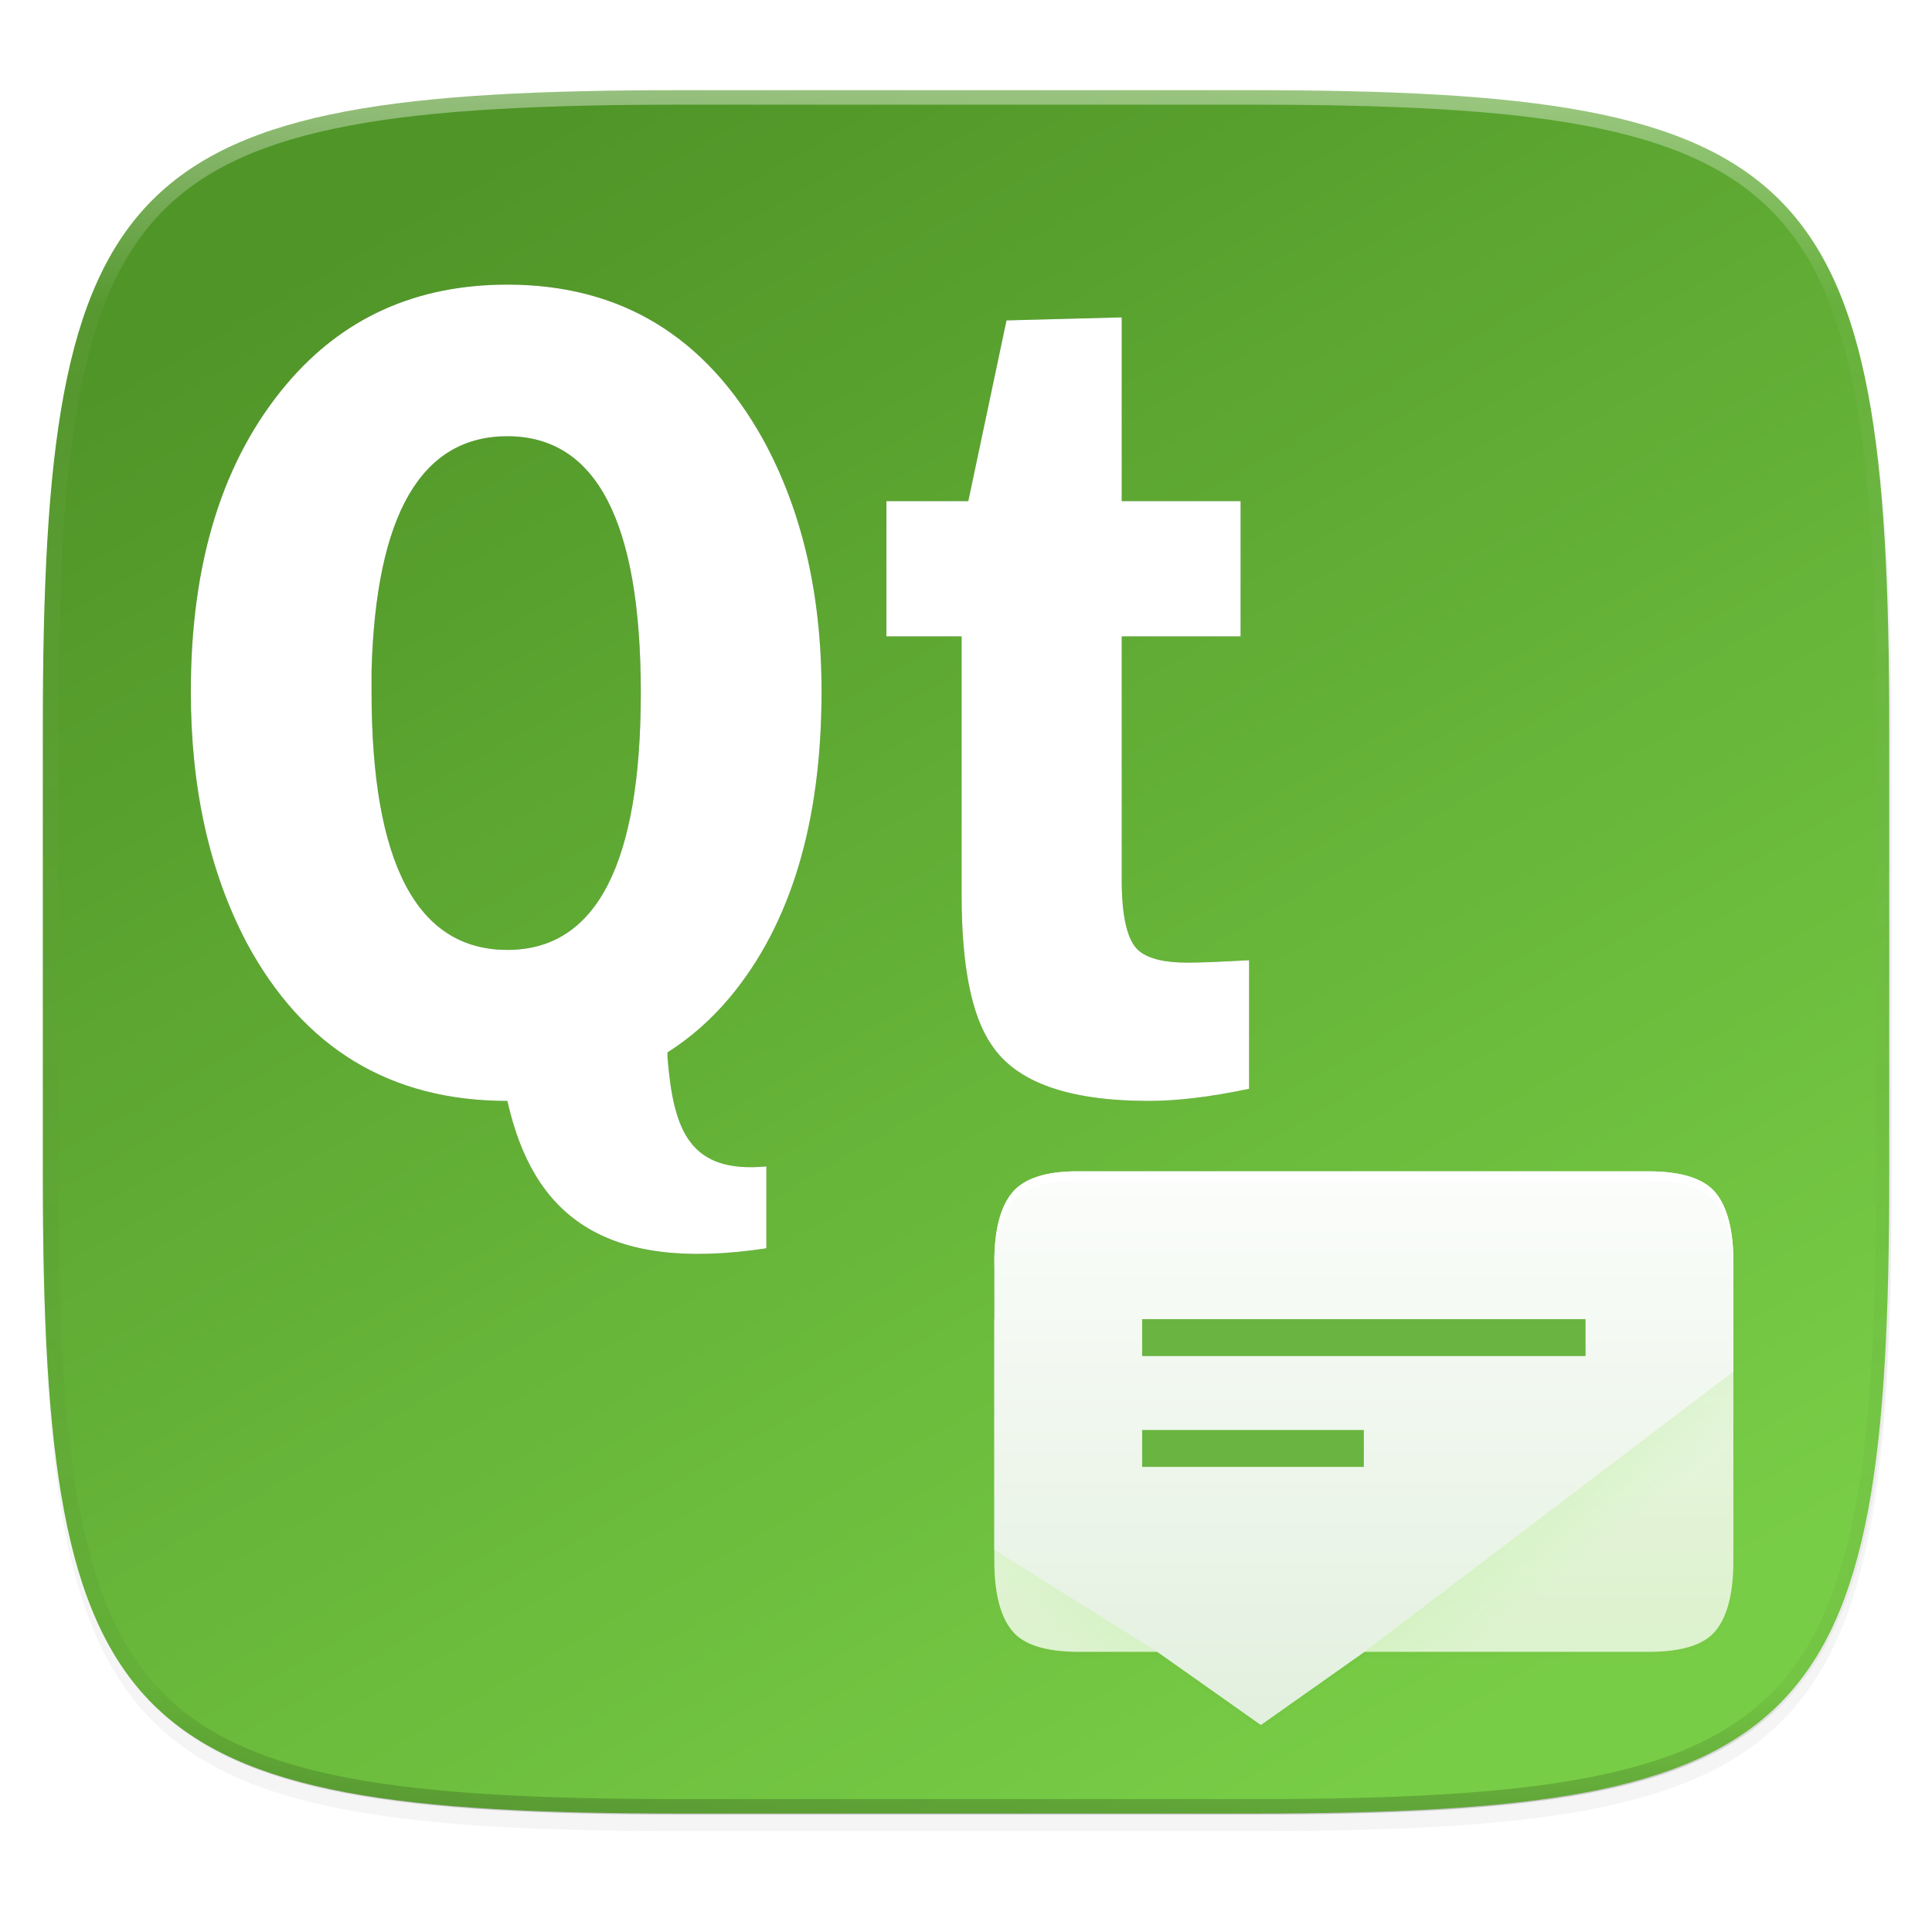 <svg width="256" height="256" version="1.1" viewBox="0 0 67.73 67.73" xmlns="http://www.w3.org/2000/svg" xmlns:xlink="http://www.w3.org/1999/xlink">
 <defs>
  <linearGradient id="linearGradient1404">
   <stop style="stop-color:#76e640;stop-opacity:.996" offset="0"/>
   <stop style="stop-color:#86ea61;stop-opacity:.275" offset="1"/>
  </linearGradient>
  <linearGradient id="linearGradient1108" x1="296" x2="296" y1="-212" y2="236" gradientUnits="userSpaceOnUse">
   <stop style="stop-color:#ffffff" offset="0"/>
   <stop style="stop-color:#ffffff;stop-opacity:.098" offset=".125"/>
   <stop style="stop-color:#000000;stop-opacity:.098" offset=".925"/>
   <stop style="stop-color:#000000;stop-opacity:.498" offset="1"/>
  </linearGradient>
  <clipPath id="clipPath1082-3-53">
   <path d="M 361.938,-212 C 507.235,-212 528,-191.287 528,-46.125 V 70.125 C 528,215.286 507.235,236 361.938,236 H 214.062 C 68.765,236 48,215.286 48,70.125 V -46.125 C 48,-191.287 68.765,-212 214.062,-212 Z" style="fill:#8c59d9"/>
  </clipPath>
  <linearGradient id="linearGradient878" x1="32" x2="272" y1="156" y2="156" gradientTransform="matrix(.135 .234 -.234 .135 49.806 206.094)" gradientUnits="userSpaceOnUse">
   <stop style="stop-color:#509528" offset="0"/>
   <stop style="stop-color:#78cd46" offset="1"/>
  </linearGradient>
  <filter id="filter4569" x="-.01" y="-.01" width="1.023" height="1.025" style="color-interpolation-filters:sRGB">
   <feGaussianBlur stdDeviation="1.16"/>
  </filter>
  <filter id="filter958" x="-.02" y="-.03" width="1.046" height="1.05" style="color-interpolation-filters:sRGB">
   <feGaussianBlur stdDeviation="2.32"/>
  </filter>
  <filter id="filter993" x="-.05" y="-.05" width="1.092" height="1.1" style="color-interpolation-filters:sRGB">
   <feGaussianBlur stdDeviation="2.682"/>
  </filter>
  <linearGradient id="linearGradient4177" x1="121.976" x2="108.56" y1="330.553" y2="348.038" gradientTransform="matrix(.081 0 0 .081 27.086 257.215)" gradientUnits="userSpaceOnUse" xlink:href="#linearGradient1404"/>
  <linearGradient id="linearGradient4164" x1="354.037" x2="370.342" y1="292.996" y2="314.245" gradientTransform="matrix(.081 0 0 .081 27.086 257.215)" gradientUnits="userSpaceOnUse" xlink:href="#linearGradient1404"/>
  <linearGradient id="linearGradient4134" x1="211.404" x2="211.404" y1="344.742" y2="375.678" gradientTransform="matrix(.6 0 0 .6 -82.649 63.666)" gradientUnits="userSpaceOnUse">
   <stop style="stop-color:#fbfdfb" offset="0"/>
   <stop style="stop-color:#e3f0df" offset="1"/>
  </linearGradient>
  <linearGradient id="linearGradient4143" x1="297.987" x2="299.397" y1="344.067" y2="141.4" gradientTransform="matrix(.081 0 0 .081 27.086 258.672)" gradientUnits="userSpaceOnUse">
   <stop style="stop-color:#e0f3d2;stop-opacity:.996" offset="0"/>
   <stop style="stop-color:#f2f7ee" offset="1"/>
  </linearGradient>
  <filter id="filter4500" x="-.01" y="-.01" width="1.021" height="1.028" style="color-interpolation-filters:sRGB">
   <feGaussianBlur stdDeviation="1.346"/>
  </filter>
 </defs>
 <g transform="translate(0,-229.267)">
  <path transform="matrix(.27 0 0 .27 -7.129 220.56)" d="m188.969 46c72.649 0 83.031 10.357 83.031 82.938v58.125c0 72.581-10.383 82.938-83.031 82.938h-73.938c-72.649 0-83.031-10.357-83.031-82.938v-58.125c0-72.581 10.383-82.938 83.031-82.938z" style="filter:url(#filter958);opacity:.2"/>
  <path transform="matrix(.27 0 0 .27 -7.129 220.56)" d="m188.969 44c72.649 0 83.031 10.357 83.031 82.938v58.125c0 72.581-10.383 82.938-83.031 82.938h-73.938c-72.649 0-83.031-10.357-83.031-82.938v-58.125c0-72.581 10.383-82.938 83.031-82.938z" style="filter:url(#filter4569);opacity:.1"/>
  <path d="m43.837 232.428c19.594 0 22.394 2.793 22.394 22.369v15.677c-3e-6 19.576-2.8 22.369-22.394 22.369h-19.942c-19.594 0-22.394-2.793-22.394-22.369l-1e-6 -15.677c1e-6 -19.576 2.8-22.369 22.394-22.369z" style="fill:url(#linearGradient878)"/>
  <path transform="matrix(.135 0 0 .135 -4.971 261.017)" d="M 361.938,-212 C 507.235,-212 528,-191.287 528,-46.125 V 70.125 C 528,215.286 507.235,236 361.938,236 H 214.062 C 68.765,236 48,215.286 48,70.125 V -46.125 C 48,-191.287 68.765,-212 214.062,-212 Z" clip-path="url(#clipPath1082-3-53)" style="fill:none;opacity:.4;stroke-linecap:round;stroke-linejoin:round;stroke-width:8;stroke:url(#linearGradient1108)"/>
  <g transform="matrix(.265 0 0 .265 -40.936 249.302)" style="filter:url(#filter993);opacity:.3">
   <path d="m221.598-37.95c-12.057 1.05e-4 -21.799 4.386-29.203 13.158-8.449 9.995-12.676 23.542-12.676 40.676 0 12.749 2.445 23.832 7.381 33.215 7.5 13.973 19.024 20.94 34.499 20.94 3.343 14.932 12.566 22.786 34.258 19.496v-10.831c-10.098 0.931-12.29-4.619-13.077-14.441v-0.642c3.038-1.938 5.795-4.343 8.264-7.301 8.069-9.689 12.115-23.199 12.115-40.436-8e-5 -12.851-2.576-23.912-7.702-33.295-7.595-13.667-18.857-20.539-33.857-20.539zm81.272 4.332-15.244 0.401-5.054 23.908h-10.831v17.891h9.948v34.258c0 9.383 1.338 15.963 3.931 19.736 3.265 4.998 10.2 7.461 20.86 7.461 3.553-8e-6 7.956-0.483 13.238-1.605v-17.009c-3.649 0.204-6.359 0.321-8.183 0.321-2.977 1.9e-5 -5.09-0.504-6.338-1.524-1.537-1.224-2.327-4.389-2.327-9.387v-32.252h15.725v-17.891h-15.725zm-81.272 15.725c11.772 8.8e-5 17.65 11.295 17.65 33.937-4e-5 22.642-5.879 34.017-17.65 34.017-11.962 2e-5 -17.971-11.433-17.971-34.178-3e-5 -0.918-3e-5 -1.81 0-2.728 0.57-20.704 6.579-31.049 17.971-31.049z"/>
  </g>
  <g transform="matrix(.265 0 0 .265 -40.936 249.302)">
   <path d="m221.598-37.95c-12.057 1.05e-4 -21.799 4.386-29.203 13.158-8.449 9.995-12.676 23.542-12.676 40.676 0 12.749 2.445 23.832 7.381 33.215 7.5 13.973 19.024 20.94 34.499 20.94 3.343 14.932 12.566 22.786 34.258 19.496v-10.831c-10.098 0.931-12.29-4.619-13.077-14.441v-0.642c3.038-1.938 5.795-4.343 8.264-7.301 8.069-9.689 12.115-23.199 12.115-40.436-8e-5 -12.851-2.576-23.912-7.702-33.295-7.595-13.667-18.857-20.539-33.857-20.539zm81.272 4.332-15.244 0.401-5.054 23.908h-10.831v17.891h9.948v34.258c0 9.383 1.338 15.963 3.931 19.736 3.265 4.998 10.2 7.461 20.86 7.461 3.553-8e-6 7.956-0.483 13.238-1.605v-17.009c-3.649 0.204-6.359 0.321-8.183 0.321-2.977 1.9e-5 -5.09-0.504-6.338-1.524-1.537-1.224-2.327-4.389-2.327-9.387v-32.252h15.725v-17.891h-15.725zm-81.272 15.725c11.772 8.8e-5 17.65 11.295 17.65 33.937-4e-5 22.642-5.879 34.017-17.65 34.017-11.962 2e-5 -17.971-11.433-17.971-34.178-3e-5 -0.918-3e-5 -1.81 0-2.728 0.57-20.704 6.579-31.049 17.971-31.049z" style="fill:#ffffff"/>
  </g>
  <path transform="matrix(.081 0 0 .081 27.086 258.672)" d="m132.664 147.4c-14.297-0.179-23.904 3.031-28.834 8.947-5.177 6.163-7.83 16.275-7.83 30.326v128.119c0 14.051 2.653 24.161 7.83 30.324 4.93 5.916 14.536 8.949 28.834 8.949h33.957l44.783 31.611 44.783-31.611h123.148c14.298 0 23.903-3.033 28.834-8.949 5.177-6.163 7.83-16.273 7.83-30.324v-128.119c0-14.051-2.653-24.163-7.83-30.326-4.93-5.916-14.536-8.947-28.834-8.947h-181.75z" style="filter:url(#filter4500);opacity:.1"/>
  <path d="m34.858 275.512v8.484c0 1.138 0.215 1.956 0.634 2.455 0.399 0.479 1.177 0.725 2.335 0.725h2.749l3.626 2.559 3.626-2.559h9.97c1.158 0 1.935-0.246 2.335-0.725 0.419-0.499 0.634-1.317 0.634-2.455v-8.484z" style="fill:url(#linearGradient4143)"/>
  <path d="m37.827 270.331c-1.157-0.015-1.935 0.259-2.334 0.738-0.419 0.499-0.634 1.318-0.634 2.455v10.074l5.718 3.579 3.626 2.559 3.626-2.559h7e-6l12.939-9.825v-3.828c0-1.138-0.215-1.956-0.634-2.455-0.399-0.479-1.177-0.738-2.334-0.738h-14.715z" style="fill:url(#linearGradient4134)"/>
  <path d="m40.04 275.512v1.295h15.545v-1.295z" style="fill:#6ab541"/>
  <path d="m60.766 277.351-12.939 9.825h9.97c1.158 0 1.935-0.245 2.334-0.724 0.419-0.499 0.634-1.318 0.634-2.455z" style="fill:url(#linearGradient4164);opacity:.1"/>
  <path d="m34.858 283.597v0.399c0 1.138 0.215 1.956 0.634 2.455 0.399 0.479 1.185 0.86 2.334 0.724h2.749z" style="fill:url(#linearGradient4177);opacity:.1"/>
  <path d="m40.04 279.398v1.295h7.772v-1.295z" style="fill:#6ab541"/>
  <path d="m37.827 270.331c-1.157-0.015-1.935 0.259-2.335 0.738-0.419 0.499-0.634 1.317-0.634 2.455v0.324c0-1.138 0.215-1.956 0.634-2.455 0.399-0.479 1.177-0.752 2.335-0.738h19.971c1.158 0 1.935 0.259 2.335 0.738 0.419 0.499 0.634 1.317 0.634 2.455v-0.324c0-1.138-0.215-1.956-0.634-2.455-0.399-0.479-1.177-0.738-2.335-0.738h-14.715z" style="fill:#ffffff"/>
 </g>
</svg>
